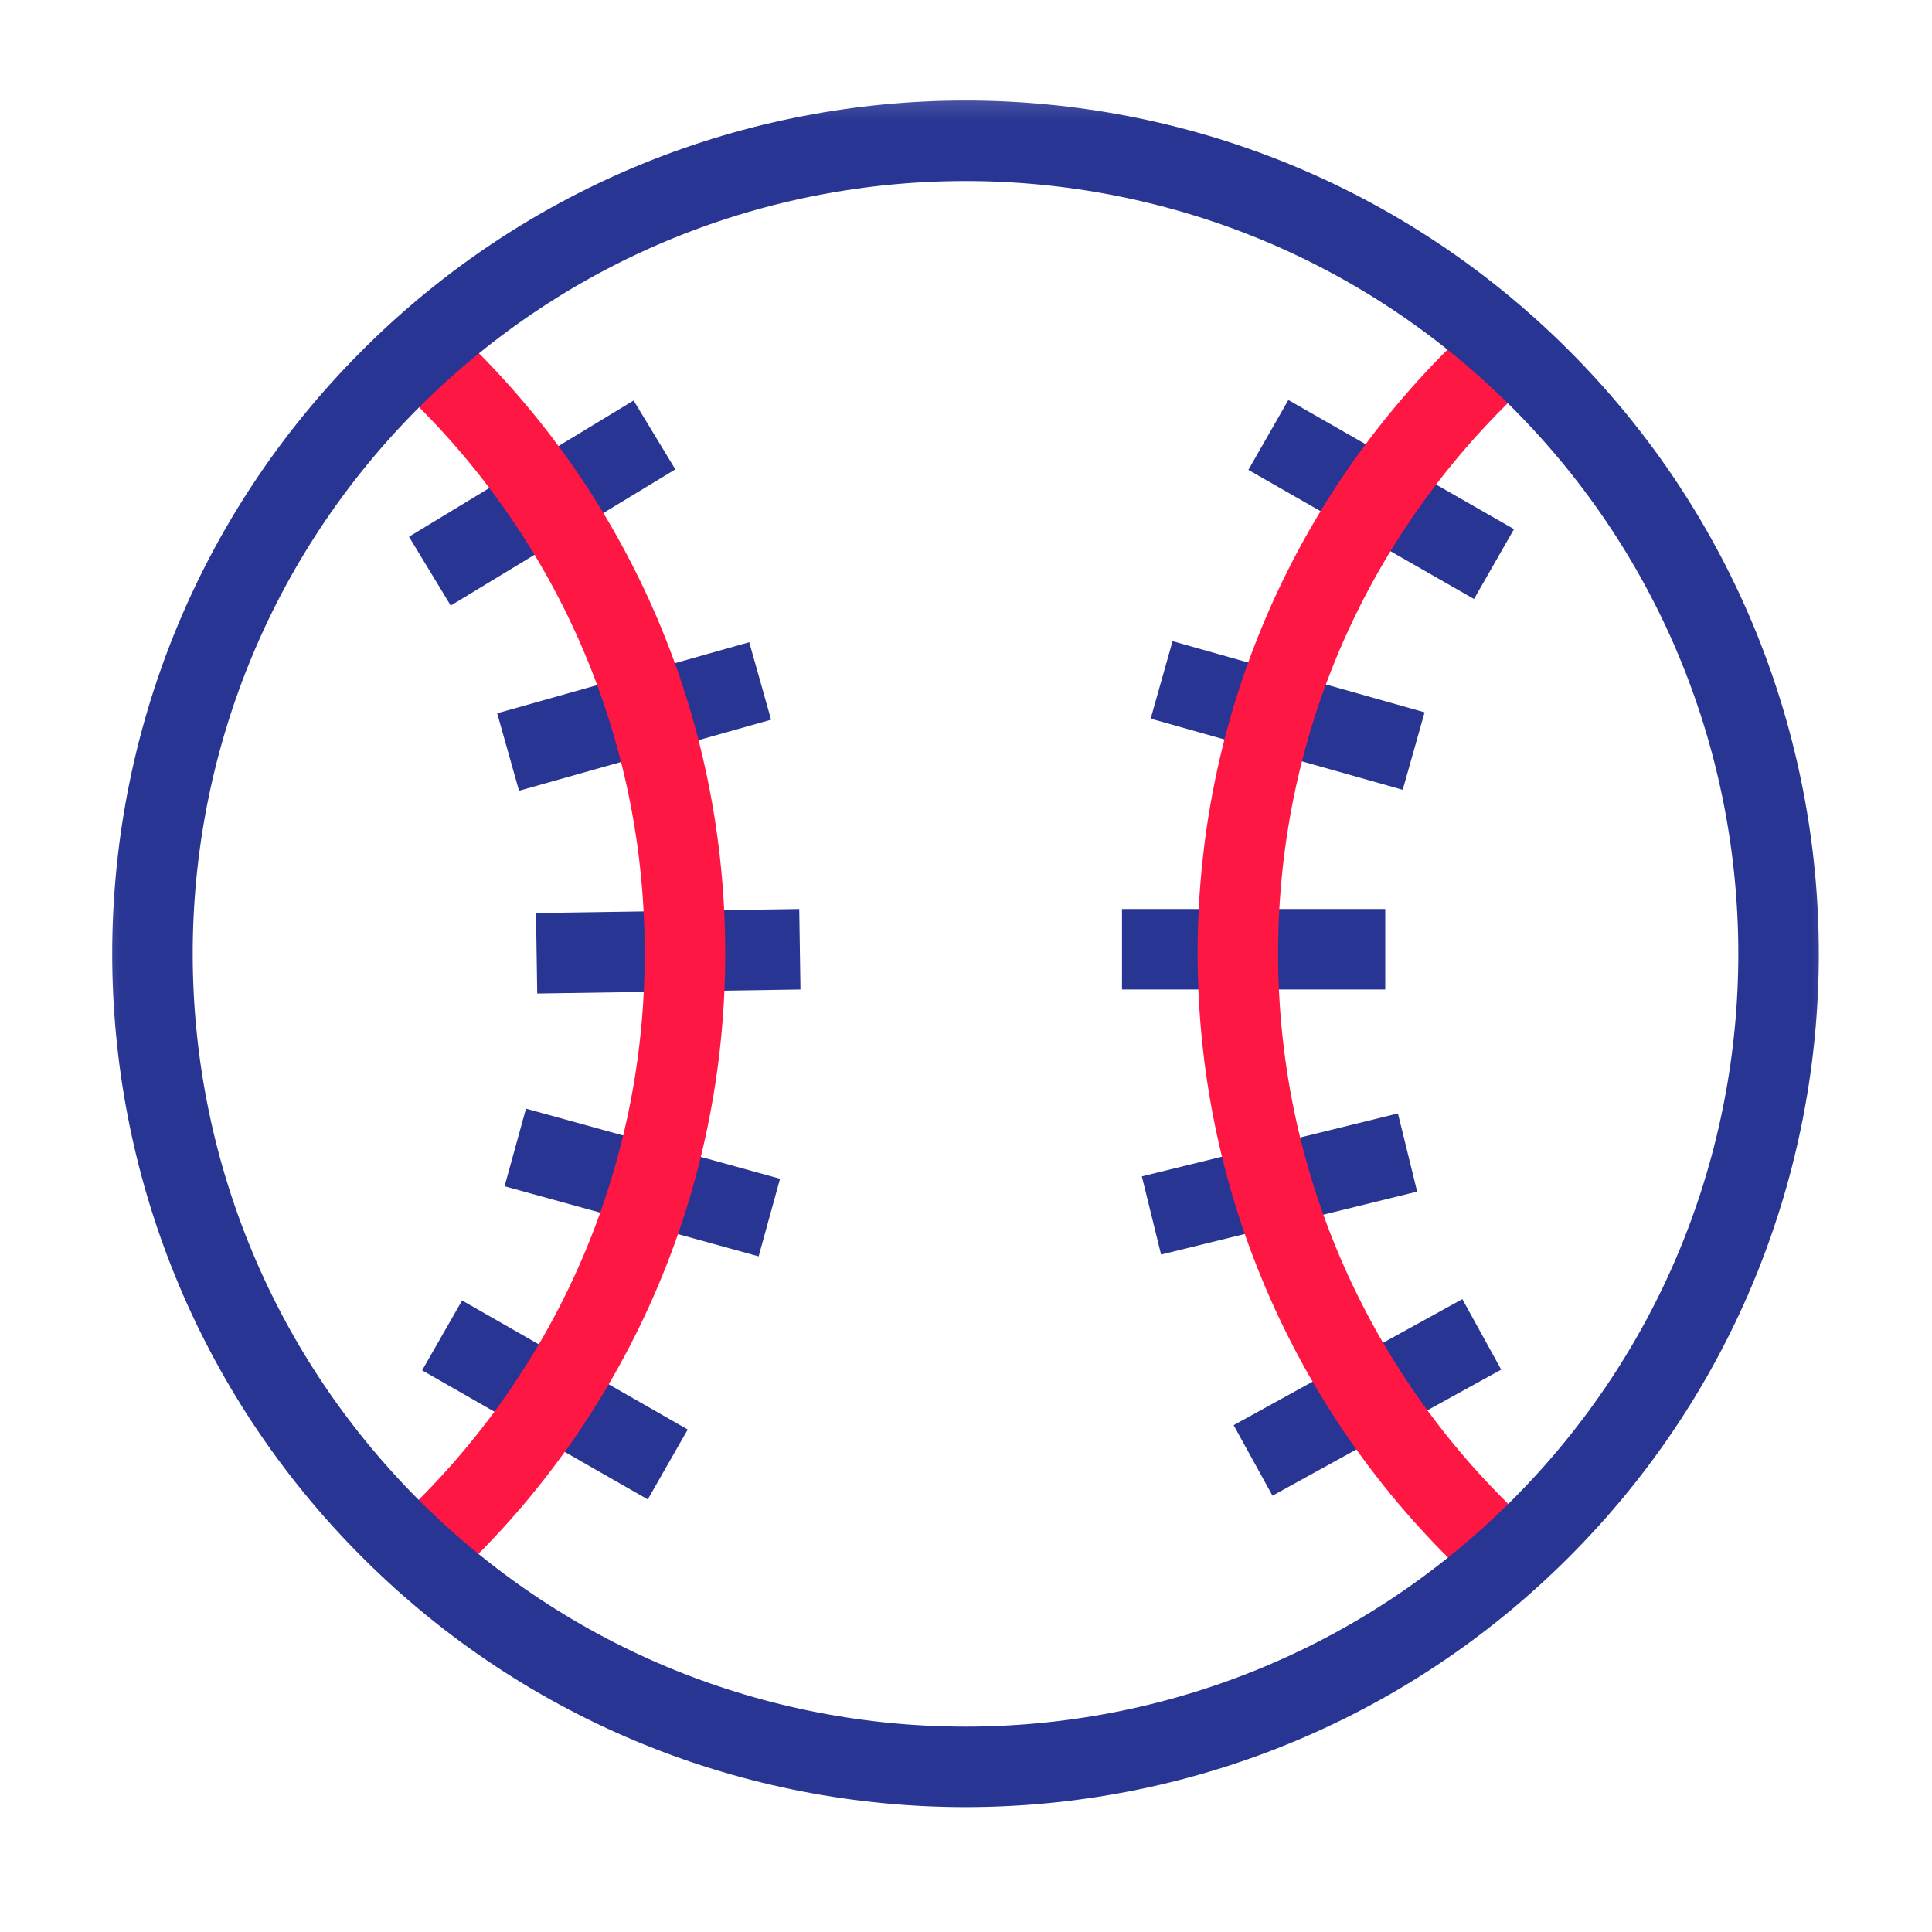 <svg width="24" height="24" viewBox="0 0 24 24" fill="none" xmlns="http://www.w3.org/2000/svg"><g clip-path="url(#clip0_12_676)"><mask id="mask0_12_676" style="mask-type:luminance" maskUnits="userSpaceOnUse" x="0" y="0" width="24" height="24"><path d="M24 0H0V24H24V0Z" fill="white"/></mask><g mask="url(#mask0_12_676)"><path d="M9.443 8.459L6.312 9.342M8.295 18.192L5.492 16.589M9.557 15.125L6.401 14.254M9.936 11.792L6.666 11.842M8.13 5.403L5.34 7.095M14.304 15.099L17.485 14.317M15.756 5.403L18.559 7.007M14.43 8.446L17.561 9.33M13.938 11.792H17.208M15.566 18.142L18.407 16.576" stroke="#283593" stroke-miterlimit="10"/></g><mask id="mask1_12_676" style="mask-type:luminance" maskUnits="userSpaceOnUse" x="0" y="0" width="24" height="24"><path d="M23.318 0.568H0.694V23.192H23.318V0.568Z" fill="white"/></mask><g mask="url(#mask1_12_676)"><path d="M5.151 4.318C7.221 6.174 8.509 8.85 8.509 11.842C8.509 14.834 7.209 17.523 5.151 19.367M18.735 4.318C16.665 6.174 15.377 8.85 15.377 11.842C15.377 14.834 16.677 17.523 18.735 19.367" stroke="#FF1744" stroke-miterlimit="10"/><path d="M19.136 18.99C23.08 15.046 23.08 8.651 19.136 4.707C15.191 0.763 8.796 0.763 4.852 4.707C0.908 8.651 0.908 15.046 4.852 18.99C8.796 22.935 15.191 22.935 19.136 18.99Z" stroke="#283593" stroke-miterlimit="10"/></g></g><defs><clipPath id="clip0_12_676"><rect width="24" height="24" fill="white"/></clipPath></defs></svg>